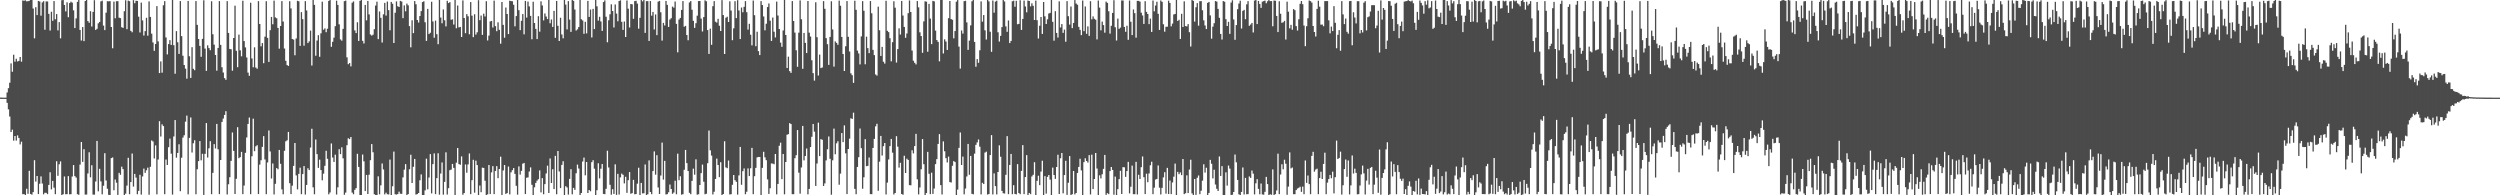 <?xml version="1.0" encoding="UTF-8"?>
<svg xmlns="http://www.w3.org/2000/svg" width="1920" height="150">
  <path d="M0 74.907h1v1.000H0zM1 74.971h1v1.000H1zM2 74.989h1v1.000H2zM3 74.996h1v1.000H3zM4 74.995h1v1.000H4zM5 70.989h1v8.028H5zM6 67.740h1v16.230H6zM7 63.524h1v25.964H7zM8 48.682h1v52.674H8zM9 55.111h1v44.463H9zM10 42.058h1v65.981H10zM11 47.342h1v57.106H11zM12 45.121h1v62.850H12zM13 47.205h1v56.756H13zM14 46.743h1v59.249H14zM15 43.787h1v67.124H15zM16 47.367h1v61.425H16zM17 0.336h1v148.784H17zM18 0.578h1v148.506H18zM19 0.233h1v149.742H19zM20 0.998h1v143.965H20zM21 0.922h1v147.925H21zM22 0.590h1v130.567H22zM23 0.000h1v148.942H23zM24 0.000h1v149.514H24zM25 6.538h1v141.041H25zM26 29.451h1v93.562H26zM27 5.507h1v133.977H27zM28 11.567h1v123.615H28zM29 0.692h1v148.344H29zM30 1.112h1v140.020H30zM31 12.055h1v123.411H31zM32 1.839h1v139.131H32zM33 0.935h1v148.302H33zM34 22.842h1v125.183H34zM35 1.097h1v147.043H35zM36 1.108h1v147.968H36zM37 10.649h1v131.374H37zM38 23.425h1v108.894H38zM39 9.032h1v136.427H39zM40 15.998h1v122.955H40zM41 0.803h1v143.303H41zM42 14.806h1v134.333H42zM43 10.820h1v113.016H43zM44 23.363h1v111.634H44zM45 16.985h1v109.174H45zM46 29.424h1v94.533H46zM47 0.201h1v149.799H47zM48 0.000h1v149.139H48zM49 3.783h1v131.759H49zM50 8.763h1v140.449H50zM51 1.805h1v147.276H51zM52 13.193h1v122.100H52zM53 2.363h1v146.862H53zM54 1.296h1v147.838H54zM55 2.051h1v133.504H55zM56 7.917h1v118.856H56zM57 21.539h1v113.714H57zM58 14.145h1v122.260H58zM59 1.432h1v147.732H59zM60 0.000h1v149.606H60zM61 22.974h1v103.419H61zM62 31.129h1v77.935H62zM63 20.795h1v103.512H63zM64 31.573h1v83.024H64zM65 0.768h1v148.677H65zM66 0.000h1v149.415H66zM67 16.197h1v117.028H67zM68 17.458h1v99.466H68zM69 8.604h1v127.602H69zM70 20.404h1v106.506H70zM71 9.180h1v140.275H71zM72 0.142h1v149.356H72zM73 22.964h1v116.476H73zM74 22.140h1v86.082H74zM75 17.932h1v129.024H75zM76 16.866h1v112.795H76zM77 1.074h1v138.256H77zM78 0.505h1v148.753H78zM79 19.637h1v123.018H79zM80 23.116h1v94.530H80zM81 9.747h1v128.927H81zM82 0.915h1v144.050H82zM83 1.030h1v148.605H83zM84 0.874h1v149.126H84zM85 20.751h1v100.691H85zM86 37.084h1v83.873H86zM87 1.218h1v144.920H87zM88 14.003h1v123.887H88zM89 0.909h1v139.402H89zM90 0.898h1v148.827H90zM91 13.545h1v119.210H91zM92 13.945h1v120.291H92zM93 20.901h1v107.117H93zM94 21.446h1v108.429H94zM95 8.598h1v141.402H95zM96 0.180h1v148.538H96zM97 22.430h1v120.125H97zM98 0.453h1v120.716H98zM99 0.899h1v148.225H99zM100 23.708h1v116.129H100zM101 24.756h1v93.177H101zM102 0.083h1v143.202H102zM103 2.477h1v131.091H103zM104 0.544h1v135.841H104zM105 0.730h1v148.451H105zM106 12.794h1v133.798H106zM107 24.927h1v109.317H107zM108 2.018h1v147.455H108zM109 15.667h1v119.851H109zM110 27.316h1v102.155H110zM111 23.905h1v108.845H111zM112 13.659h1v117.127H112zM113 27.387h1v101.380H113zM114 1.091h1v148.461H114zM115 13.003h1v115.075H115zM116 25.871h1v82.025H116zM117 32.618h1v76.021H117zM118 39.017h1v82.693H118zM119 33.815h1v77.834H119zM120 4.719h1v144.544H120zM121 31.812h1v90.720H121zM122 56.105h1v36.972H122zM123 47.143h1v57.729H123zM124 55.807h1v39.681H124zM125 4.059h1v92.735H125zM126 0.874h1v148.250H126zM127 28.795h1v93.730H127zM128 41.797h1v84.948H128zM129 33.819h1v79.221H129zM130 30.814h1v75.653H130zM131 34.529h1v83.503H131zM132 0.000h1v149.439H132zM133 34.689h1v70.118H133zM134 56.635h1v35.566H134zM135 23.932h1v97.164H135zM136 32.449h1v85.025H136zM137 41.438h1v69.343H137zM138 0.804h1v146.049H138zM139 27.761h1v93.372H139zM140 42.816h1v62.862H140zM141 49.943h1v53.963H141zM142 52.730h1v40.727H142zM143 60.435h1v28.337H143zM144 0.735h1v148.529H144zM145 43.225h1v62.671H145zM146 59.854h1v30.376H146zM147 36.235h1v80.887H147zM148 52.815h1v57.220H148zM149 53.901h1v53.809H149zM150 0.819h1v148.366H150zM151 19.101h1v110.882H151zM152 29.927h1v93.820H152zM153 35.242h1v73.090H153zM154 43.632h1v79.484H154zM155 29.836h1v88.277H155zM156 0.182h1v149.526H156zM157 37.351h1v80.825H157zM158 54.417h1v40.115H158zM159 34.832h1v86.137H159zM160 36.902h1v77.003H160zM161 38.528h1v69.937H161zM162 0.966h1v148.157H162zM163 26.334h1v106.443H163zM164 34.321h1v76.389H164zM165 42.240h1v71.773H165zM166 54.260h1v40.916H166zM167 36.838h1v77.844H167zM168 0.890h1v148.228H168zM169 34.458h1v88.413H169zM170 51.641h1v42.015H170zM171 55.708h1v35.344H171zM172 60.010h1v28.262H172zM173 61.299h1v24.094H173zM174 0.866h1v148.472H174zM175 25.303h1v116.211H175zM176 37.593h1v98.505H176zM177 37.852h1v85.713H177zM178 54.292h1v47.446H178zM179 29.184h1v86.660H179zM180 4.340h1v144.677H180zM181 39.006h1v98.292H181zM182 51.628h1v46.070H182zM183 26.574h1v94.908H183zM184 38.636h1v82.056H184zM185 43.287h1v73.356H185zM186 0.559h1v148.548H186zM187 31.553h1v110.952H187zM188 36.380h1v80.986H188zM189 44.142h1v61.449H189zM190 55.780h1v39.405H190zM191 58.237h1v32.007H191zM192 2.079h1v147.056H192zM193 44.918h1v75.098H193zM194 51.640h1v39.497H194zM195 36.367h1v79.777H195zM196 51.849h1v60.533H196zM197 52.789h1v58.730H197zM198 0.877h1v148.164H198zM199 18.440h1v107.984H199zM200 35.569h1v87.500H200zM201 33.090h1v79.715H201zM202 48.545h1v56.008H202zM203 28.151h1v94.339H203zM204 0.898h1v148.249H204zM205 29.080h1v95.683H205zM206 47.551h1v52.633H206zM207 23.215h1v93.110H207zM208 12.993h1v124.109H208zM209 18.645h1v106.875H209zM210 0.448h1v148.893H210zM211 13.344h1v127.801H211zM212 14.039h1v115.048H212zM213 21.469h1v108.531H213zM214 37.394h1v77.734H214zM215 19.955h1v105.845H215zM216 0.886h1v144.589H216zM217 16.514h1v132.702H217zM218 37.296h1v78.526H218zM219 46.694h1v61.841H219zM220 49.970h1v57.790H220zM221 50.653h1v50.660H221zM222 0.906h1v139.815H222zM223 6.461h1v142.607H223zM224 29.950h1v112.666H224zM225 30.398h1v97.010H225zM226 42.456h1v67.360H226zM227 29.566h1v105.130H227zM228 0.625h1v144.852H228zM229 0.957h1v132.583H229zM230 35.213h1v93.559H230zM231 9.336h1v139.809H231zM232 14.703h1v118.960H232zM233 35.053h1v92.510H233zM234 0.858h1v148.538H234zM235 8.035h1v133.988H235zM236 33.075h1v96.170H236zM237 31.754h1v98.872H237zM238 23.514h1v89.785H238zM239 50.336h1v48.526H239zM240 0.000h1v143.867H240zM241 3.739h1v145.451H241zM242 42.812h1v64.366H242zM243 31.129h1v87.246H243zM244 27.027h1v101.871H244zM245 43.609h1v79.005H245zM246 25.621h1v104.982H246zM247 1.264h1v137.236H247zM248 22.813h1v110.562H248zM249 21.799h1v105.558H249zM250 24.752h1v91.069H250zM251 22.056h1v99.886H251zM252 0.721h1v148.542H252zM253 0.000h1v147.816H253zM254 35.956h1v74.237H254zM255 32.106h1v88.864H255zM256 28.912h1v95.450H256zM257 20.134h1v98.666H257zM258 0.493h1v148.884H258zM259 3.809h1v140.055H259zM260 18.682h1v95.882H260zM261 30.245h1v88.138H261zM262 31.227h1v81.912H262zM263 22.173h1v99.402H263zM264 0.875h1v148.756H264zM265 0.468h1v147.441H265zM266 44.051h1v67.456H266zM267 49.309h1v56.883H267zM268 48.445h1v58.386H268zM269 50.969h1v54.270H269zM270 2.063h1v145.858H270zM271 1.085h1v148.102H271zM272 23.360h1v122.433H272zM273 25.372h1v119.098H273zM274 17.078h1v101.021H274zM275 31.455h1v96.762H275zM276 0.643h1v149.357H276zM277 0.000h1v150.000H277zM278 31.338h1v87.348H278zM279 33.380h1v90.514H279zM280 3.793h1v142.944H280zM281 15.620h1v118.703H281zM282 0.712h1v148.273H282zM283 11.082h1v123.102H283zM284 26.485h1v96.558H284zM285 27.367h1v83.282H285zM286 26.622h1v90.341H286zM287 22.428h1v126.755H287zM288 4.223h1v145.463H288zM289 1.266h1v148.734H289zM290 30.053h1v105.373H290zM291 8.786h1v140.416H291zM292 13.684h1v128.640H292zM293 32.664h1v92.888H293zM294 11.015h1v119.117H294zM295 2.182h1v147.103H295zM296 11.976h1v135.978H296zM297 1.176h1v148.022H297zM298 7.807h1v141.527H298zM299 23.268h1v99.282H299zM300 1.479h1v148.521H300zM301 2.881h1v140.150H301zM302 33.024h1v83.403H302zM303 9.778h1v139.403H303zM304 1.055h1v148.378H304zM305 4.795h1v144.263H305zM306 5.380h1v141.813H306zM307 0.649h1v148.137H307zM308 1.182h1v147.698H308zM309 13.946h1v122.310H309zM310 4.162h1v126.156H310zM311 8.698h1v117.352H311zM312 2.760h1v147.240H312zM313 4.084h1v144.965H313zM314 20.094h1v109.908H314zM315 36.326h1v82.513H315zM316 15.546h1v124.984H316zM317 25.438h1v102.680H317zM318 0.841h1v121.241H318zM319 3.272h1v146.170H319zM320 15.382h1v133.686H320zM321 17.282h1v130.965H321zM322 12.308h1v126.148H322zM323 8.534h1v125.386H323zM324 1.609h1v148.391H324zM325 0.986h1v149.014H325zM326 17.124h1v129.083H326zM327 31.367h1v90.500H327zM328 6.802h1v138.613H328zM329 26.154h1v110.204H329zM330 25.123h1v93.229H330zM331 1.343h1v147.170H331zM332 16.491h1v109.575H332zM333 28.973h1v88.835H333zM334 15.803h1v133.311H334zM335 26.250h1v110.578H335zM336 33.970h1v83.722H336zM337 0.000h1v149.519H337zM338 13.454h1v119.802H338zM339 17.854h1v106.911H339zM340 7.284h1v142.221H340zM341 15.554h1v124.111H341zM342 20.284h1v96.696H342zM343 0.594h1v148.792H343zM344 2.347h1v142.215H344zM345 1.628h1v129.078H345zM346 15.165h1v115.080H346zM347 14.857h1v111.024H347zM348 18.853h1v110.090H348zM349 0.000h1v150.000H349zM350 21.691h1v103.227H350zM351 4.226h1v109.453H351zM352 21.034h1v104.945H352zM353 20.660h1v105.923H353zM354 28.441h1v91.671H354zM355 0.293h1v149.263H355zM356 13.820h1v134.431H356zM357 25.520h1v100.765H357zM358 10.870h1v121.815H358zM359 12.499h1v113.749H359zM360 26.306h1v91.572H360zM361 1.588h1v147.495H361zM362 12.036h1v126.349H362zM363 28.540h1v94.173H363zM364 10.937h1v137.033H364zM365 26.587h1v96.802H365zM366 24.765h1v102.030H366zM367 0.133h1v149.867H367zM368 15.529h1v126.951H368zM369 11.953h1v135.678H369zM370 26.803h1v101.958H370zM371 10.500h1v118.453H371zM372 12.626h1v126.166H372zM373 0.921h1v149.079H373zM374 31.101h1v118.163H374zM375 27.336h1v99.392H375zM376 16.443h1v132.576H376zM377 16.068h1v116.334H377zM378 21.141h1v106.435H378zM379 0.456h1v148.638H379zM380 20.046h1v111.299H380zM381 23.961h1v103.644H381zM382 17.176h1v119.697H382zM383 22.905h1v106.910H383zM384 33.559h1v86.743H384zM385 1.554h1v148.446H385zM386 19.117h1v111.776H386zM387 28.983h1v97.748H387zM388 5.811h1v143.142H388zM389 10.754h1v137.510H389zM390 26.149h1v101.735H390zM391 0.574h1v148.713H391zM392 0.806h1v131.521H392zM393 0.954h1v129.784H393zM394 3.641h1v125.442H394zM395 20.234h1v113.292H395zM396 12.352h1v130.321H396zM397 0.000h1v149.506H397zM398 7.854h1v119.924H398zM399 23.130h1v110.950H399zM400 15.972h1v115.268H400zM401 10.800h1v114.949H401zM402 26.388h1v98.757H402zM403 0.726h1v148.326H403zM404 13.508h1v122.972H404zM405 1.232h1v135.023H405zM406 4.919h1v126.804H406zM407 12.178h1v116.368H407zM408 30.156h1v111.761H408zM409 1.309h1v148.601H409zM410 17.664h1v126.212H410zM411 22.158h1v118.348H411zM412 30.013h1v108.762H412zM413 12.423h1v125.215H413zM414 24.332h1v106.542H414zM415 1.025h1v146.713H415zM416 4.183h1v132.600H416zM417 15.683h1v133.522H417zM418 10.328h1v131.108H418zM419 12.717h1v120.529H419zM420 14.653h1v112.571H420zM421 0.000h1v148.213H421zM422 17.864h1v103.843H422zM423 14.969h1v125.566H423zM424 20.670h1v109.350H424zM425 8.350h1v136.846H425zM426 29.046h1v90.656H426zM427 0.740h1v148.450H427zM428 19.814h1v96.132H428zM429 31.467h1v100.241H429zM430 13.609h1v130.824H430zM431 26.451h1v100.193H431zM432 29.446h1v94.386H432zM433 0.000h1v150.000H433zM434 3.537h1v139.444H434zM435 22.589h1v121.371H435zM436 0.854h1v148.619H436zM437 15.065h1v122.303H437zM438 24.463h1v105.505H438zM439 0.000h1v149.241H439zM440 0.686h1v143.620H440zM441 7.321h1v138.511H441zM442 23.437h1v109.624H442zM443 22.546h1v103.888H443zM444 20.763h1v108.669H444zM445 0.000h1v150.000H445zM446 14.790h1v133.429H446zM447 15.715h1v108.327H447zM448 25.963h1v95.089H448zM449 16.760h1v117.898H449zM450 25.643h1v98.754H450zM451 0.645h1v147.584H451zM452 13.015h1v132.910H452zM453 7.300h1v139.582H453zM454 28.786h1v95.768H454zM455 6.792h1v116.228H455zM456 22.336h1v107.202H456zM457 0.000h1v150.000H457zM458 4.839h1v141.241H458zM459 15.831h1v109.564H459zM460 12.917h1v124.105H460zM461 16.495h1v113.078H461zM462 23.764h1v102.184H462zM463 1.596h1v147.369H463zM464 0.311h1v148.844H464zM465 12.872h1v132.103H465zM466 32.480h1v83.282H466zM467 15.578h1v113.018H467zM468 10.944h1v131.005H468zM469 3.315h1v146.169H469zM470 8.453h1v136.851H470zM471 21.105h1v127.846H471zM472 3.416h1v122.793H472zM473 10.458h1v139.210H473zM474 16.326h1v117.184H474zM475 0.796h1v148.607H475zM476 0.277h1v135.963H476zM477 16.719h1v116.603H477zM478 22.936h1v111.327H478zM479 16.553h1v124.278H479zM480 28.413h1v107.363H480zM481 0.332h1v147.786H481zM482 6.679h1v131.705H482zM483 21.110h1v111.031H483zM484 3.079h1v145.731H484zM485 3.341h1v144.978H485zM486 14.435h1v123.724H486zM487 0.877h1v148.332H487zM488 0.593h1v148.435H488zM489 2.788h1v138.252H489zM490 22.014h1v106.825H490zM491 13.653h1v136.347H491zM492 0.000h1v140.472H492zM493 1.083h1v147.424H493zM494 0.000h1v148.443H494zM495 25.217h1v101.102H495zM496 0.856h1v149.144H496zM497 0.850h1v148.362H497zM498 31.450h1v91.728H498zM499 0.816h1v146.661H499zM500 12.052h1v137.098H500zM501 9.185h1v122.178H501zM502 22.630h1v93.656H502zM503 11.128h1v123.038H503zM504 27.004h1v92.199H504zM505 1.222h1v142.747H505zM506 0.718h1v148.299H506zM507 9.423h1v125.409H507zM508 31.161h1v78.379H508zM509 17.562h1v120.377H509zM510 19.535h1v103.987H510zM511 0.738h1v148.587H511zM512 3.734h1v145.375H512zM513 20.689h1v126.996H513zM514 15.002h1v126.731H514zM515 14.000h1v131.142H515zM516 5.059h1v143.773H516zM517 5.888h1v141.995H517zM518 1.181h1v137.643H518zM519 18.318h1v130.865H519zM520 40.169h1v77.850H520zM521 14.987h1v123.425H521zM522 13.768h1v121.605H522zM523 7.649h1v141.839H523zM524 0.827h1v148.298H524zM525 20.549h1v109.877H525zM526 19.864h1v95.272H526zM527 26.881h1v98.385H527zM528 30.907h1v100.495H528zM529 1.907h1v146.141H529zM530 0.820h1v148.301H530zM531 7.463h1v131.422H531zM532 15.988h1v113.544H532zM533 21.377h1v112.787H533zM534 17.829h1v104.544H534zM535 12.008h1v137.492H535zM536 0.809h1v148.363H536zM537 0.791h1v141.280H537zM538 14.285h1v118.691H538zM539 24.178h1v102.213H539zM540 13.103h1v126.472H540zM541 0.256h1v148.928H541zM542 0.949h1v147.840H542zM543 23.110h1v102.203H543zM544 41.409h1v58.814H544zM545 22.016h1v93.429H545zM546 34.400h1v85.124H546zM547 4.758h1v144.594H547zM548 0.853h1v146.384H548zM549 16.639h1v120.808H549zM550 17.357h1v104.455H550zM551 14.425h1v112.295H551zM552 19.759h1v116.258H552zM553 23.822h1v100.772H553zM554 0.120h1v149.880H554zM555 11.578h1v137.393H555zM556 41.452h1v67.061H556zM557 13.603h1v114.958H557zM558 12.845h1v116.338H558zM559 16.875h1v106.398H559zM560 1.013h1v148.315H560zM561 8.086h1v141.038H561zM562 30.876h1v111.032H562zM563 21.735h1v112.665H563zM564 0.918h1v137.462H564zM565 13.915h1v125.704H565zM566 0.149h1v149.301H566zM567 8.062h1v126.623H567zM568 30.021h1v82.811H568zM569 5.779h1v136.124H569zM570 9.436h1v122.030H570zM571 5.210h1v124.184H571zM572 0.864h1v148.339H572zM573 9.344h1v137.923H573zM574 22.719h1v106.611H574zM575 18.289h1v116.910H575zM576 26.678h1v102.574H576zM577 34.824h1v78.734H577zM578 0.414h1v148.725H578zM579 11.684h1v123.616H579zM580 35.496h1v93.437H580zM581 24.357h1v96.505H581zM582 39.289h1v81.231H582zM583 42.314h1v78.280H583zM584 0.866h1v149.134H584zM585 3.877h1v125.021H585zM586 12.639h1v103.920H586zM587 23.304h1v97.520H587zM588 18.231h1v104.779H588zM589 5.427h1v132.354H589zM590 2.673h1v146.248H590zM591 15.874h1v128.706H591zM592 31.453h1v94.086H592zM593 13.455h1v112.179H593zM594 24.371h1v101.772H594zM595 28.776h1v89.488H595zM596 1.212h1v148.013H596zM597 11.942h1v129.344H597zM598 22.272h1v89.635H598zM599 32.734h1v76.827H599zM600 35.944h1v101.616H600zM601 23.410h1v94.878H601zM602 0.000h1v149.262H602zM603 26.867h1v97.541H603zM604 52.201h1v51.289H604zM605 43.507h1v59.521H605zM606 54.640h1v39.951H606zM607 55.979h1v39.323H607zM608 0.817h1v148.346H608zM609 16.124h1v133.012H609zM610 25.053h1v96.449H610zM611 38.618h1v80.560H611zM612 51.279h1v48.602H612zM613 25.065h1v107.554H613zM614 0.291h1v148.441H614zM615 14.815h1v113.797H615zM616 52.863h1v43.830H616zM617 25.279h1v97.915H617zM618 32.937h1v86.891H618zM619 40.756h1v73.334H619zM620 0.766h1v148.497H620zM621 25.087h1v120.010H621zM622 28.055h1v84.881H622zM623 46.288h1v58.761H623zM624 56.160h1v39.052H624zM625 61.911h1v39.213H625zM626 1.734h1v141.042H626zM627 28.571h1v97.031H627zM628 58.036h1v36.163H628zM629 41.952h1v77.979H629zM630 52.256h1v54.615H630zM631 51.790h1v55.581H631zM632 0.862h1v141.972H632zM633 6.745h1v134.106H633zM634 29.272h1v93.915H634zM635 33.966h1v80.666H635zM636 49.801h1v54.984H636zM637 28.385h1v93.585H637zM638 0.963h1v148.579H638zM639 22.631h1v100.500H639zM640 51.151h1v47.595H640zM641 31.783h1v86.687H641zM642 32.939h1v77.158H642zM643 34.410h1v74.084H643zM644 0.450h1v141.423H644zM645 4.390h1v128.922H645zM646 28.377h1v73.800H646zM647 41.479h1v67.667H647zM648 54.542h1v41.756H648zM649 35.512h1v82.248H649zM650 0.820h1v148.200H650zM651 28.277h1v86.176H651zM652 39.545h1v66.956H652zM653 56.328h1v34.507H653zM654 57.739h1v33.608H654zM655 63.646h1v22.883H655zM656 0.580h1v144.461H656zM657 7.506h1v141.643H657zM658 38.853h1v89.342H658zM659 41.062h1v79.681H659zM660 49.467h1v49.233H660zM661 27.949h1v85.844H661zM662 0.883h1v144.043H662zM663 8.256h1v127.907H663zM664 49.331h1v57.543H664zM665 28.168h1v99.467H665zM666 36.947h1v90.459H666zM667 40.815h1v80.170H667zM668 0.827h1v148.269H668zM669 10.173h1v138.968H669zM670 38.295h1v75.343H670zM671 42.364h1v64.281H671zM672 57.209h1v39.837H672zM673 58.048h1v37.011H673zM674 5.143h1v141.394H674zM675 23.237h1v100.940H675zM676 42.947h1v61.456H676zM677 36.015h1v83.426H677zM678 47.391h1v64.871H678zM679 48.824h1v60.976H679zM680 0.602h1v148.754H680zM681 23.679h1v116.582H681zM682 24.684h1v97.803H682zM683 29.339h1v82.871H683zM684 47.125h1v59.590H684zM685 32.424h1v84.805H685zM686 0.997h1v148.339H686zM687 5.900h1v142.301H687zM688 48.026h1v56.556H688zM689 37.667h1v74.958H689zM690 21.766h1v106.953H690zM691 26.544h1v98.499H691zM692 0.725h1v148.266H692zM693 11.924h1v137.641H693zM694 20.692h1v98.899H694zM695 29.009h1v103.873H695zM696 25.718h1v96.163H696zM697 10.155h1v112.664H697zM698 0.357h1v141.804H698zM699 9.206h1v133.148H699zM700 38.815h1v76.570H700zM701 46.648h1v71.155H701zM702 48.219h1v63.977H702zM703 49.476h1v53.327H703zM704 0.799h1v136.915H704zM705 5.633h1v143.656H705zM706 24.828h1v119.122H706zM707 27.708h1v102.303H707zM708 40.568h1v66.244H708zM709 16.450h1v109.639H709zM710 1.018h1v148.982H710zM711 1.281h1v146.978H711zM712 39.741h1v76.881H712zM713 2.946h1v130.550H713zM714 14.310h1v134.789H714zM715 33.893h1v98.699H715zM716 0.678h1v148.261H716zM717 1.067h1v143.702H717zM718 23.515h1v102.524H718zM719 30.784h1v91.430H719zM720 32.161h1v78.389H720zM721 47.093h1v55.914H721zM722 0.000h1v142.172H722zM723 0.000h1v149.346H723zM724 41.072h1v67.546H724zM725 30.217h1v85.945H725zM726 31.909h1v89.563H726zM727 38.327h1v86.429H727zM728 13.970h1v106.279H728zM729 0.775h1v139.040H729zM730 14.650h1v125.521H730zM731 15.227h1v112.126H731zM732 29.416h1v94.298H732zM733 23.877h1v100.575H733zM734 1.297h1v148.703H734zM735 0.070h1v145.564H735zM736 35.771h1v77.799H736zM737 52.709h1v49.002H737zM738 23.392h1v103.335H738zM739 25.822h1v94.468H739zM740 0.895h1v148.329H740zM741 0.603h1v144.178H741zM742 17.178h1v118.370H742zM743 38.279h1v72.246H743zM744 31.204h1v103.064H744zM745 19.491h1v100.279H745zM746 0.979h1v147.917H746zM747 0.000h1v149.244H747zM748 32.229h1v85.795H748zM749 51.239h1v60.035H749zM750 45.433h1v63.936H750zM751 48.256h1v58.861H751zM752 38.590h1v74.065H752zM753 1.076h1v148.224H753zM754 16.650h1v123.721H754zM755 11.556h1v129.787H755zM756 23.301h1v93.914H756zM757 30.363h1v86.132H757zM758 0.000h1v149.394H758zM759 1.058h1v147.992H759zM760 24.360h1v94.733H760zM761 39.794h1v64.008H761zM762 0.405h1v148.969H762zM763 9.706h1v123.461H763zM764 1.219h1v141.746H764zM765 0.495h1v148.823H765zM766 24.761h1v107.345H766zM767 31.908h1v79.704H767zM768 27.521h1v92.871H768zM769 20.832h1v125.761H769zM770 0.000h1v148.413H770zM771 1.114h1v147.498H771zM772 20.272h1v113.997H772zM773 24.433h1v80.118H773zM774 15.725h1v133.393H774zM775 33.094h1v93.583H775zM776 31.441h1v86.781H776zM777 0.996h1v148.174H777zM778 0.509h1v141.708H778zM779 5.191h1v143.731H779zM780 0.616h1v148.683H780zM781 18.613h1v107.442H781zM782 18.342h1v129.857H782zM783 0.205h1v148.955H783zM784 22.990h1v108.229H784zM785 14.543h1v96.917H785zM786 0.469h1v148.610H786zM787 4.974h1v131.009H787zM788 9.449h1v109.709H788zM789 0.407h1v149.593H789zM790 0.746h1v147.414H790zM791 4.916h1v144.222H791zM792 2.581h1v132.953H792zM793 4.457h1v129.784H793zM794 15.337h1v109.236H794zM795 0.451h1v149.549H795zM796 15.531h1v123.357H796zM797 29.570h1v105.386H797zM798 19.770h1v122.431H798zM799 13.037h1v118.743H799zM800 26.046h1v97.412H800zM801 1.556h1v148.245H801zM802 12.540h1v122.733H802zM803 18.431h1v130.264H803zM804 14.822h1v120.988H804zM805 10.384h1v124.034H805zM806 9.899h1v128.025H806zM807 0.000h1v150.000H807zM808 16.751h1v111.987H808zM809 31.223h1v103.197H809zM810 8.587h1v128.796H810zM811 25.277h1v102.988H811zM812 28.816h1v89.998H812zM813 1.020h1v147.975H813zM814 21.113h1v100.457H814zM815 18.499h1v98.997H815zM816 25.231h1v123.242H816zM817 22.754h1v111.715H817zM818 32.040h1v91.477H818zM819 0.874h1v148.776H819zM820 12.416h1v127.945H820zM821 18.884h1v100.953H821zM822 4.998h1v144.769H822zM823 21.601h1v127.549H823zM824 17.607h1v113.741H824zM825 0.052h1v149.262H825zM826 2.721h1v145.513H826zM827 3.637h1v129.153H827zM828 20.644h1v107.566H828zM829 22.955h1v98.930H829zM830 26.990h1v103.865H830zM831 0.398h1v149.602H831zM832 23.906h1v100.633H832zM833 4.988h1v116.569H833zM834 25.937h1v97.692H834zM835 20.293h1v104.580H835zM836 27.558h1v91.595H836zM837 0.946h1v148.421H837zM838 14.867h1v103.906H838zM839 12.579h1v132.613H839zM840 14.428h1v123.049H840zM841 15.131h1v102.353H841zM842 30.262h1v99.169H842zM843 0.396h1v149.604H843zM844 5.818h1v128.859H844zM845 23.286h1v113.739H845zM846 16.583h1v117.253H846zM847 19.262h1v110.440H847zM848 25.070h1v93.922H848zM849 1.232h1v148.450H849zM850 2.222h1v146.121H850zM851 8.670h1v140.430H851zM852 25.797h1v105.583H852zM853 19.829h1v108.416H853zM854 9.931h1v120.584H854zM855 0.140h1v149.402H855zM856 20.930h1v114.701H856zM857 31.127h1v118.687H857zM858 14.307h1v131.019H858zM859 22.188h1v115.391H859zM860 21.173h1v110.025H860zM861 0.377h1v148.624H861zM862 0.343h1v128.014H862zM863 20.680h1v107.822H863zM864 24.430h1v111.413H864zM865 19.762h1v111.628H865zM866 30.569h1v93.762H866zM867 0.430h1v148.077H867zM868 16.696h1v126.718H868zM869 26.927h1v100.235H869zM870 7.264h1v141.880H870zM871 10.095h1v139.051H871zM872 28.939h1v95.362H872zM873 0.689h1v148.656H873zM874 0.667h1v133.570H874zM875 1.240h1v136.236H875zM876 9.716h1v118.704H876zM877 11.875h1v108.269H877zM878 18.395h1v117.716H878zM879 0.901h1v148.119H879zM880 9.123h1v124.262H880zM881 10.739h1v129.170H881zM882 18.512h1v114.692H882zM883 14.301h1v112.637H883zM884 24.536h1v99.676H884zM885 0.414h1v148.741H885zM886 8.726h1v135.394H886zM887 4.242h1v133.653H887zM888 1.331h1v136.083H888zM889 10.597h1v116.506H889zM890 22.990h1v121.146H890zM891 0.334h1v149.028H891zM892 1.375h1v142.904H892zM893 18.653h1v117.609H893zM894 24.343h1v107.923H894zM895 20.594h1v128.150H895zM896 20.504h1v108.414H896zM897 0.500h1v148.475H897zM898 2.277h1v136.396H898zM899 20.232h1v128.839H899zM900 18.143h1v121.981H900zM901 11.095h1v124.603H901zM902 10.682h1v114.985H902zM903 0.000h1v150.000H903zM904 16.133h1v115.870H904zM905 15.186h1v118.580H905zM906 29.910h1v102.494H906zM907 10.587h1v123.925H907zM908 20.755h1v101.343H908zM909 1.029h1v148.083H909zM910 20.018h1v128.339H910zM911 20.267h1v114.405H911zM912 18.535h1v129.740H912zM913 24.727h1v105.479H913zM914 35.719h1v86.971H914zM915 0.000h1v148.542H915zM916 0.656h1v149.344H916zM917 16.583h1v120.911H917zM918 5.570h1v144.104H918zM919 2.420h1v134.099H919zM920 19.697h1v115.039H920zM921 0.912h1v148.215H921zM922 0.879h1v145.587H922zM923 7.872h1v130.906H923zM924 15.596h1v110.571H924zM925 19.540h1v113.017H925zM926 22.326h1v106.474H926zM927 2.222h1v147.778H927zM928 1.505h1v146.662H928zM929 11.820h1v110.973H929zM930 29.698h1v96.067H930zM931 20.471h1v116.562H931zM932 17.816h1v112.520H932zM933 0.824h1v140.878H933zM934 1.213h1v143.784H934zM935 6.815h1v139.866H935zM936 13.668h1v106.507H936zM937 26.073h1v109.029H937zM938 30.388h1v97.190H938zM939 0.816h1v149.184H939zM940 1.335h1v148.538H940zM941 14.764h1v117.608H941zM942 19.966h1v122.579H942zM943 16.756h1v110.379H943zM944 26.012h1v103.471H944zM945 1.940h1v148.060H945zM946 0.214h1v149.350H946zM947 14.954h1v132.511H947zM948 30.553h1v88.152H948zM949 19.246h1v105.441H949zM950 7.073h1v131.120H950zM951 2.712h1v146.513H951zM952 0.541h1v149.235H952zM953 21.937h1v125.493H953zM954 8.366h1v120.237H954zM955 7.575h1v141.751H955zM956 14.761h1v121.853H956zM957 3.336h1v145.859H957zM958 0.894h1v148.210H958zM959 19.832h1v115.697H959zM960 18.832h1v117.746H960zM961 17.626h1v113.368H961zM962 24.934h1v108.422H962zM963 0.472h1v148.848H963zM964 0.000h1v140.778H964zM965 18.461h1v119.162H965zM966 0.726h1v144.327H966zM967 3.030h1v146.156H967zM968 6.054h1v134.890H968zM969 1.292h1v148.069H969zM970 0.856h1v148.642H970zM971 0.442h1v146.856H971zM972 2.519h1v133.335H972zM973 0.979h1v140.383H973zM974 0.000h1v150.000H974zM975 0.847h1v148.343H975zM976 0.794h1v148.824H976zM977 20.195h1v109.928H977zM978 0.413h1v149.587H978zM979 0.568h1v148.550H979zM980 12.238h1v134.025H980zM981 24.652h1v93.383H981zM982 0.978h1v148.119H982zM983 10.549h1v123.513H983zM984 17.521h1v108.638H984zM985 17.084h1v112.898H985zM986 16.031h1v106.646H986zM987 30.385h1v95.383H987zM988 1.283h1v148.301H988zM989 8.945h1v134.359H989zM990 21.769h1v95.298H990zM991 19.113h1v110.205H991zM992 22.845h1v105.840H992zM993 6.965h1v142.164H993zM994 7.809h1v141.334H994zM995 20.055h1v125.924H995zM996 23.432h1v121.341H996zM997 14.800h1v129.429H997zM998 2.926h1v140.463H998zM999 0.780h1v146.575H999zM1000 3.212h1v140.109H1000zM1001 19.605h1v129.538H1001zM1002 35.490h1v87.747H1002zM1003 20.100h1v120.350H1003zM1004 14.052h1v120.748H1004zM1005 0.390h1v141.049H1005zM1006 0.874h1v148.275H1006zM1007 2.022h1v117.695H1007zM1008 19.982h1v96.582H1008zM1009 24.592h1v107.260H1009zM1010 28.078h1v102.117H1010zM1011 6.804h1v122.728H1011zM1012 0.569h1v148.559H1012zM1013 5.101h1v131.659H1013zM1014 18.967h1v112.905H1014zM1015 18.848h1v118.604H1015zM1016 20.100h1v105.799H1016zM1017 0.848h1v116.404H1017zM1018 0.825h1v148.301H1018zM1019 0.827h1v139.406H1019zM1020 15.605h1v121.901H1020zM1021 25.590h1v108.767H1021zM1022 20.444h1v116.463H1022zM1023 23.880h1v107.966H1023zM1024 4.701h1v143.833H1024zM1025 17.513h1v118.563H1025zM1026 37.084h1v70.901H1026zM1027 26.703h1v95.410H1027zM1028 23.155h1v98.156H1028zM1029 38.939h1v77.545H1029zM1030 0.845h1v148.621H1030zM1031 11.077h1v131.204H1031zM1032 18.526h1v111.322H1032zM1033 14.249h1v108.260H1033zM1034 24.439h1v111.330H1034zM1035 25.882h1v97.333H1035zM1036 0.860h1v148.453H1036zM1037 0.741h1v141.622H1037zM1038 34.740h1v84.640H1038zM1039 9.397h1v123.893H1039zM1040 13.480h1v116.060H1040zM1041 17.946h1v114.834H1041zM1042 0.901h1v148.335H1042zM1043 0.913h1v148.188H1043zM1044 25.618h1v116.886H1044zM1045 23.031h1v110.930H1045zM1046 24.915h1v102.266H1046zM1047 2.029h1v131.129H1047zM1048 0.925h1v148.417H1048zM1049 23.329h1v115.368H1049zM1050 13.194h1v116.511H1050zM1051 12.591h1v129.176H1051zM1052 8.875h1v120.032H1052zM1053 4.004h1v124.216H1053zM1054 3.956h1v145.128H1054zM1055 3.999h1v137.821H1055zM1056 21.703h1v109.428H1056zM1057 19.584h1v116.877H1057zM1058 8.298h1v139.767H1058zM1059 40.343h1v74.486H1059zM1060 0.289h1v149.221H1060zM1061 15.068h1v121.585H1061zM1062 6.156h1v126.693H1062zM1063 7.601h1v122.489H1063zM1064 37.632h1v77.116H1064zM1065 31.191h1v78.068H1065zM1066 0.814h1v149.186H1066zM1067 0.902h1v148.276H1067zM1068 4.397h1v119.683H1068zM1069 14.554h1v120.981H1069zM1070 23.759h1v102.287H1070zM1071 2.856h1v129.142H1071zM1072 2.163h1v147.019H1072zM1073 18.566h1v108.245H1073zM1074 29.332h1v102.817H1074zM1075 19.942h1v117.327H1075zM1076 16.611h1v122.284H1076zM1077 23.940h1v113.277H1077zM1078 1.218h1v147.749H1078zM1079 0.993h1v144.312H1079zM1080 0.825h1v149.050H1080zM1081 0.115h1v142.589H1081zM1082 0.729h1v138.588H1082zM1083 1.146h1v142.155H1083zM1084 0.452h1v149.548H1084zM1085 2.484h1v144.226H1085zM1086 17.520h1v129.658H1086zM1087 22.920h1v115.921H1087zM1088 9.098h1v140.221H1088zM1089 15.212h1v121.831H1089zM1090 0.422h1v149.247H1090zM1091 2.205h1v142.637H1091zM1092 4.162h1v144.829H1092zM1093 10.486h1v138.618H1093zM1094 0.850h1v148.467H1094zM1095 3.596h1v143.204H1095zM1096 0.235h1v149.765H1096zM1097 6.414h1v131.660H1097zM1098 5.742h1v122.709H1098zM1099 0.883h1v125.710H1099zM1100 22.192h1v119.409H1100zM1101 21.296h1v114.435H1101zM1102 0.426h1v148.459H1102zM1103 6.898h1v137.987H1103zM1104 12.787h1v117.057H1104zM1105 13.138h1v135.205H1105zM1106 9.709h1v137.370H1106zM1107 18.451h1v116.843H1107zM1108 0.000h1v149.299H1108zM1109 0.000h1v147.669H1109zM1110 19.076h1v112.694H1110zM1111 0.884h1v148.537H1111zM1112 4.192h1v144.465H1112zM1113 8.212h1v141.045H1113zM1114 0.104h1v142.232H1114zM1115 2.612h1v142.398H1115zM1116 0.946h1v148.149H1116zM1117 13.260h1v121.519H1117zM1118 16.059h1v111.816H1118zM1119 3.237h1v134.546H1119zM1120 0.000h1v150.000H1120zM1121 3.164h1v133.146H1121zM1122 11.939h1v116.462H1122zM1123 24.670h1v96.295H1123zM1124 17.010h1v115.230H1124zM1125 12.099h1v114.782H1125zM1126 0.855h1v148.579H1126zM1127 0.972h1v146.386H1127zM1128 7.433h1v141.694H1128zM1129 16.876h1v119.883H1129zM1130 1.286h1v137.098H1130zM1131 16.536h1v118.070H1131zM1132 0.000h1v150.000H1132zM1133 0.772h1v146.926H1133zM1134 17.132h1v116.578H1134zM1135 1.043h1v142.879H1135zM1136 0.700h1v139.299H1136zM1137 9.404h1v131.530H1137zM1138 1.067h1v147.999H1138zM1139 0.358h1v148.701H1139zM1140 6.898h1v142.250H1140zM1141 17.249h1v110.385H1141zM1142 22.043h1v103.802H1142zM1143 15.055h1v134.124H1143zM1144 0.708h1v147.890H1144zM1145 1.099h1v140.742H1145zM1146 31.204h1v117.676H1146zM1147 18.761h1v102.599H1147zM1148 4.440h1v144.700H1148zM1149 16.469h1v120.282H1149zM1150 0.730h1v146.615H1150zM1151 0.630h1v142.176H1151zM1152 6.556h1v138.770H1152zM1153 6.277h1v132.918H1153zM1154 0.528h1v146.614H1154zM1155 1.071h1v148.072H1155zM1156 0.625h1v147.698H1156zM1157 4.198h1v145.193H1157zM1158 9.857h1v134.491H1158zM1159 1.117h1v148.798H1159zM1160 0.829h1v148.213H1160zM1161 6.611h1v133.223H1161zM1162 0.183h1v146.021H1162zM1163 1.040h1v148.324H1163zM1164 0.531h1v143.022H1164zM1165 2.548h1v146.514H1165zM1166 3.364h1v144.656H1166zM1167 4.806h1v134.702H1167zM1168 0.712h1v149.096H1168zM1169 0.000h1v149.287H1169zM1170 1.610h1v136.650H1170zM1171 7.409h1v141.249H1171zM1172 1.322h1v139.911H1172zM1173 4.192h1v139.963H1173zM1174 2.943h1v146.147H1174zM1175 0.884h1v128.136H1175zM1176 14.129h1v100.755H1176zM1177 31.550h1v79.154H1177zM1178 40.094h1v61.668H1178zM1179 28.950h1v87.462H1179zM1180 1.480h1v147.666H1180zM1181 7.970h1v139.396H1181zM1182 39.626h1v71.373H1182zM1183 56.616h1v35.140H1183zM1184 61.311h1v31.474H1184zM1185 65.536h1v23.643H1185zM1186 0.862h1v148.193H1186zM1187 8.273h1v140.870H1187zM1188 24.643h1v98.889H1188zM1189 37.858h1v77.592H1189zM1190 35.325h1v72.337H1190zM1191 33.584h1v73.175H1191zM1192 6.307h1v142.795H1192zM1193 1.417h1v139.220H1193zM1194 37.648h1v74.601H1194zM1195 60.397h1v31.641H1195zM1196 22.070h1v96.495H1196zM1197 38.677h1v82.329H1197zM1198 2.962h1v146.242H1198zM1199 0.490h1v148.810H1199zM1200 34.097h1v73.575H1200zM1201 44.696h1v58.120H1201zM1202 48.202h1v53.408H1202zM1203 57.257h1v39.943H1203zM1204 5.262h1v143.869H1204zM1205 3.300h1v138.026H1205zM1206 41.258h1v75.018H1206zM1207 62.803h1v27.214H1207zM1208 38.164h1v81.343H1208zM1209 52.329h1v54.761H1209zM1210 3.651h1v142.394H1210zM1211 0.753h1v148.379H1211zM1212 28.237h1v107.574H1212zM1213 36.709h1v87.746H1213zM1214 41.243h1v70.489H1214zM1215 38.976h1v84.749H1215zM1216 8.558h1v134.878H1216zM1217 0.818h1v148.411H1217zM1218 45.989h1v58.040H1218zM1219 54.437h1v41.259H1219zM1220 35.826h1v80.956H1220zM1221 39.453h1v68.902H1221zM1222 40.215h1v74.406H1222zM1223 0.745h1v148.398H1223zM1224 16.545h1v111.225H1224zM1225 38.719h1v66.474H1225zM1226 38.211h1v74.321H1226zM1227 37.871h1v77.927H1227zM1228 0.931h1v121.333H1228zM1229 1.000h1v148.108H1229zM1230 40.987h1v67.404H1230zM1231 54.947h1v36.476H1231zM1232 57.689h1v32.967H1232zM1233 59.580h1v27.817H1233zM1234 5.228h1v143.859H1234zM1235 0.720h1v148.413H1235zM1236 14.982h1v128.567H1236zM1237 37.680h1v93.495H1237zM1238 38.737h1v79.165H1238zM1239 29.015h1v91.124H1239zM1240 0.625h1v134.477H1240zM1241 1.826h1v147.766H1241zM1242 18.997h1v97.003H1242zM1243 56.639h1v39.348H1243zM1244 24.678h1v93.881H1244zM1245 38.322h1v81.537H1245zM1246 44.139h1v71.061H1246zM1247 0.606h1v148.584H1247zM1248 22.313h1v108.680H1248zM1249 33.955h1v68.789H1249zM1250 47.820h1v54.066H1250zM1251 57.357h1v37.798H1251zM1252 59.293h1v41.800H1252zM1253 8.134h1v140.842H1253zM1254 43.781h1v61.910H1254zM1255 56.404h1v35.117H1255zM1256 38.089h1v75.522H1256zM1257 48.848h1v60.989H1257zM1258 54.015h1v57.337H1258zM1259 0.924h1v148.123H1259zM1260 22.017h1v107.409H1260zM1261 30.890h1v91.952H1261zM1262 40.315h1v69.585H1262zM1263 37.102h1v79.597H1263zM1264 29.167h1v89.960H1264zM1265 0.707h1v148.943H1265zM1266 35.117h1v89.166H1266zM1267 56.937h1v41.095H1267zM1268 23.513h1v94.910H1268zM1269 27.756h1v84.617H1269zM1270 30.707h1v79.481H1270zM1271 6.946h1v129.416H1271zM1272 33.553h1v84.065H1272zM1273 37.032h1v70.728H1273zM1274 34.735h1v74.660H1274zM1275 46.875h1v62.532H1275zM1276 35.625h1v77.773H1276zM1277 46.434h1v57.924H1277zM1278 50.150h1v58.995H1278zM1279 45.890h1v53.070H1279zM1280 49.690h1v47.726H1280zM1281 51.802h1v44.552H1281zM1282 52.519h1v42.865H1282zM1283 32.512h1v87.887H1283zM1284 42.475h1v68.904H1284zM1285 44.975h1v56.440H1285zM1286 31.443h1v81.505H1286zM1287 21.078h1v95.247H1287zM1288 40.375h1v76.163H1288zM1289 35.786h1v96.562H1289zM1290 44.921h1v66.275H1290zM1291 46.262h1v66.385H1291zM1292 36.198h1v73.883H1292zM1293 33.794h1v77.165H1293zM1294 37.534h1v80.908H1294zM1295 43.470h1v60.183H1295zM1296 40.481h1v69.039H1296zM1297 36.082h1v73.687H1297zM1298 32.159h1v81.135H1298zM1299 47.480h1v56.323H1299zM1300 52.923h1v50.315H1300zM1301 46.912h1v63.349H1301zM1302 54.099h1v48.342H1302zM1303 48.083h1v54.465H1303zM1304 49.191h1v53.073H1304zM1305 52.459h1v44.082H1305zM1306 57.403h1v36.544H1306zM1307 34.569h1v84.811H1307zM1308 33.798h1v73.729H1308zM1309 47.159h1v64.693H1309zM1310 36.184h1v72.874H1310zM1311 39.298h1v68.821H1311zM1312 35.042h1v79.678H1312zM1313 44.113h1v65.016H1313zM1314 49.199h1v47.000H1314zM1315 42.654h1v55.175H1315zM1316 53.680h1v44.249H1316zM1317 53.099h1v47.749H1317zM1318 54.075h1v41.807H1318zM1319 20.536h1v111.251H1319zM1320 32.795h1v89.721H1320zM1321 25.110h1v93.525H1321zM1322 36.303h1v74.964H1322zM1323 47.403h1v54.933H1323zM1324 32.644h1v90.352H1324zM1325 43.065h1v53.917H1325zM1326 49.764h1v49.593H1326zM1327 45.496h1v60.786H1327zM1328 48.622h1v56.496H1328zM1329 48.657h1v55.314H1329zM1330 42.073h1v67.658H1330zM1331 28.131h1v104.763H1331zM1332 27.400h1v91.584H1332zM1333 26.695h1v89.934H1333zM1334 41.954h1v70.160H1334zM1335 38.045h1v78.907H1335zM1336 29.382h1v89.643H1336zM1337 39.461h1v81.300H1337zM1338 47.562h1v68.670H1338zM1339 45.113h1v60.889H1339zM1340 36.063h1v82.819H1340zM1341 30.963h1v84.924H1341zM1342 33.184h1v86.717H1342zM1343 33.968h1v73.148H1343zM1344 50.272h1v50.268H1344zM1345 41.130h1v65.480H1345zM1346 42.832h1v62.958H1346zM1347 53.314h1v50.248H1347zM1348 52.357h1v52.290H1348zM1349 38.870h1v71.038H1349zM1350 48.476h1v54.088H1350zM1351 50.476h1v54.716H1351zM1352 51.009h1v47.272H1352zM1353 55.875h1v36.610H1353zM1354 47.717h1v51.957H1354zM1355 22.515h1v96.825H1355zM1356 31.905h1v83.262H1356zM1357 36.069h1v74.992H1357zM1358 38.046h1v89.566H1358zM1359 37.852h1v76.787H1359zM1360 38.274h1v78.899H1360zM1361 43.400h1v63.182H1361zM1362 45.476h1v64.574H1362zM1363 42.794h1v66.925H1363zM1364 41.638h1v64.092H1364zM1365 46.933h1v58.576H1365zM1366 41.555h1v68.320H1366zM1367 0.884h1v148.417H1367zM1368 0.313h1v148.084H1368zM1369 0.000h1v148.695H1369zM1370 0.344h1v148.282H1370zM1371 0.678h1v140.582H1371zM1372 16.361h1v118.176H1372zM1373 0.000h1v149.068H1373zM1374 0.340h1v149.297H1374zM1375 17.057h1v123.708H1375zM1376 24.963h1v96.845H1376zM1377 15.648h1v129.739H1377zM1378 26.218h1v106.383H1378zM1379 0.888h1v148.219H1379zM1380 8.050h1v141.389H1380zM1381 13.017h1v132.039H1381zM1382 16.758h1v130.274H1382zM1383 4.227h1v133.155H1383zM1384 13.963h1v115.824H1384zM1385 1.037h1v147.502H1385zM1386 0.803h1v149.197H1386zM1387 15.115h1v127.982H1387zM1388 32.118h1v90.625H1388zM1389 8.174h1v123.222H1389zM1390 25.973h1v95.926H1390zM1391 0.591h1v143.413H1391zM1392 12.355h1v136.735H1392zM1393 9.619h1v117.139H1393zM1394 19.830h1v113.596H1394zM1395 23.848h1v121.949H1395zM1396 31.013h1v88.986H1396zM1397 1.451h1v148.461H1397zM1398 0.000h1v149.106H1398zM1399 15.498h1v115.662H1399zM1400 0.592h1v132.583H1400zM1401 8.114h1v141.230H1401zM1402 19.184h1v114.425H1402zM1403 0.958h1v148.063H1403zM1404 0.000h1v148.429H1404zM1405 6.459h1v128.849H1405zM1406 5.835h1v119.128H1406zM1407 27.309h1v97.971H1407zM1408 22.465h1v107.100H1408zM1409 2.019h1v147.981H1409zM1410 1.349h1v148.470H1410zM1411 10.341h1v112.596H1411zM1412 26.081h1v82.000H1412zM1413 22.507h1v100.752H1413zM1414 30.359h1v94.480H1414zM1415 0.833h1v148.571H1415zM1416 0.622h1v148.870H1416zM1417 16.938h1v128.412H1417zM1418 29.310h1v88.381H1418zM1419 9.292h1v112.992H1419zM1420 27.438h1v96.986H1420zM1421 0.808h1v149.192H1421zM1422 0.649h1v148.454H1422zM1423 25.631h1v112.130H1423zM1424 33.534h1v91.223H1424zM1425 11.348h1v123.668H1425zM1426 20.198h1v109.579H1426zM1427 0.944h1v143.494H1427zM1428 0.705h1v148.598H1428zM1429 9.310h1v139.942H1429zM1430 28.897h1v102.752H1430zM1431 24.999h1v101.692H1431zM1432 13.411h1v121.065H1432zM1433 0.932h1v144.799H1433zM1434 0.723h1v148.167H1434zM1435 24.128h1v124.347H1435zM1436 35.702h1v79.950H1436zM1437 16.305h1v129.670H1437zM1438 22.557h1v107.772H1438zM1439 0.295h1v123.084H1439zM1440 0.290h1v148.799H1440zM1441 21.376h1v109.065H1441zM1442 29.657h1v94.848H1442zM1443 21.627h1v116.119H1443zM1444 28.505h1v96.890H1444zM1445 0.000h1v143.497H1445zM1446 3.802h1v145.283H1446zM1447 18.195h1v111.041H1447zM1448 8.968h1v113.246H1448zM1449 3.915h1v145.235H1449zM1450 11.044h1v123.710H1450zM1451 35.775h1v89.166H1451zM1452 0.650h1v148.224H1452zM1453 1.852h1v128.322H1453zM1454 5.691h1v125.551H1454zM1455 12.237h1v115.282H1455zM1456 19.784h1v109.074H1456zM1457 0.700h1v141.348H1457zM1458 0.000h1v149.232H1458zM1459 10.923h1v119.861H1459zM1460 25.081h1v95.507H1460zM1461 15.610h1v113.426H1461zM1462 23.592h1v97.724H1462zM1463 0.000h1v143.765H1463zM1464 0.883h1v148.773H1464zM1465 13.873h1v131.459H1465zM1466 8.120h1v132.028H1466zM1467 0.733h1v132.925H1467zM1468 12.418h1v133.038H1468zM1469 22.587h1v95.778H1469zM1470 1.596h1v148.404H1470zM1471 14.874h1v126.608H1471zM1472 27.773h1v108.370H1472zM1473 25.355h1v119.672H1473zM1474 22.449h1v117.250H1474zM1475 1.191h1v128.797H1475zM1476 0.447h1v149.102H1476zM1477 11.153h1v128.439H1477zM1478 25.333h1v123.859H1478zM1479 14.999h1v121.370H1479zM1480 13.598h1v120.497H1480zM1481 23.912h1v101.518H1481zM1482 0.000h1v149.026H1482zM1483 13.703h1v113.244H1483zM1484 33.425h1v97.301H1484zM1485 15.117h1v116.616H1485zM1486 14.139h1v112.549H1486zM1487 19.874h1v101.171H1487zM1488 0.056h1v148.980H1488zM1489 26.171h1v99.740H1489zM1490 22.095h1v105.391H1490zM1491 26.971h1v106.006H1491zM1492 28.393h1v100.172H1492zM1493 37.037h1v79.545H1493zM1494 0.498h1v148.490H1494zM1495 13.863h1v134.601H1495zM1496 20.629h1v98.544H1496zM1497 0.821h1v148.304H1497zM1498 17.920h1v116.425H1498zM1499 25.276h1v97.029H1499zM1500 0.850h1v147.618H1500zM1501 0.607h1v136.756H1501zM1502 10.419h1v112.919H1502zM1503 22.823h1v111.146H1503zM1504 24.893h1v97.738H1504zM1505 28.706h1v105.147H1505zM1506 0.000h1v150.000H1506zM1507 11.307h1v107.839H1507zM1508 25.821h1v98.756H1508zM1509 24.474h1v109.594H1509zM1510 25.790h1v95.203H1510zM1511 31.799h1v99.137H1511zM1512 1.182h1v147.602H1512zM1513 20.108h1v109.550H1513zM1514 5.524h1v137.744H1514zM1515 19.901h1v113.925H1515zM1516 9.892h1v108.626H1516zM1517 32.037h1v94.764H1517zM1518 0.609h1v148.591H1518zM1519 7.041h1v137.068H1519zM1520 17.342h1v108.622H1520zM1521 18.868h1v114.993H1521zM1522 19.432h1v110.215H1522zM1523 25.016h1v96.675H1523zM1524 0.326h1v148.920H1524zM1525 2.795h1v145.652H1525zM1526 16.905h1v128.982H1526zM1527 34.263h1v88.389H1527zM1528 19.562h1v105.131H1528zM1529 9.910h1v127.778H1529zM1530 2.924h1v147.076H1530zM1531 0.000h1v141.365H1531zM1532 23.578h1v125.176H1532zM1533 9.180h1v140.347H1533zM1534 7.758h1v131.252H1534zM1535 20.626h1v114.502H1535zM1536 0.897h1v148.280H1536zM1537 3.312h1v137.764H1537zM1538 17.502h1v115.501H1538zM1539 23.275h1v105.906H1539zM1540 27.757h1v102.610H1540zM1541 27.852h1v104.411H1541zM1542 0.372h1v149.628H1542zM1543 15.599h1v118.451H1543zM1544 25.278h1v105.421H1544zM1545 0.243h1v148.862H1545zM1546 2.651h1v139.550H1546zM1547 15.804h1v124.169H1547zM1548 0.542h1v149.458H1548zM1549 0.716h1v140.854H1549zM1550 5.969h1v139.043H1550zM1551 6.141h1v127.544H1551zM1552 3.242h1v146.758H1552zM1553 0.000h1v150.000H1553zM1554 0.279h1v148.964H1554zM1555 0.660h1v127.240H1555zM1556 19.374h1v105.564H1556zM1557 0.728h1v148.528H1557zM1558 0.881h1v148.347H1558zM1559 28.557h1v97.063H1559zM1560 1.215h1v148.656H1560zM1561 0.259h1v147.060H1561zM1562 12.308h1v136.663H1562zM1563 12.469h1v119.406H1563zM1564 1.092h1v123.014H1564zM1565 29.358h1v95.251H1565zM1566 1.376h1v147.136H1566zM1567 0.257h1v149.743H1567zM1568 17.003h1v118.461H1568zM1569 30.421h1v106.003H1569zM1570 19.833h1v109.984H1570zM1571 31.541h1v93.113H1571zM1572 1.362h1v147.537H1572zM1573 14.824h1v134.926H1573zM1574 13.431h1v127.280H1574zM1575 18.727h1v121.515H1575zM1576 7.539h1v126.552H1576zM1577 16.945h1v110.997H1577zM1578 1.394h1v148.606H1578zM1579 8.564h1v138.390H1579zM1580 18.396h1v121.320H1580zM1581 12.725h1v116.658H1581zM1582 14.075h1v126.381H1582zM1583 31.310h1v92.061H1583zM1584 0.935h1v147.915H1584zM1585 17.111h1v129.874H1585zM1586 15.435h1v101.542H1586zM1587 28.983h1v102.688H1587zM1588 24.080h1v109.696H1588zM1589 35.826h1v91.778H1589zM1590 0.897h1v148.210H1590zM1591 1.111h1v148.865H1591zM1592 16.798h1v106.231H1592zM1593 13.519h1v127.268H1593zM1594 0.669h1v144.322H1594zM1595 6.142h1v135.655H1595zM1596 5.641h1v143.547H1596zM1597 0.528h1v148.475H1597zM1598 1.141h1v148.050H1598zM1599 21.127h1v111.876H1599zM1600 15.020h1v118.236H1600zM1601 21.133h1v105.853H1601zM1602 1.124h1v148.502H1602zM1603 5.384h1v143.224H1603zM1604 12.638h1v110.569H1604zM1605 30.783h1v83.933H1605zM1606 25.117h1v97.915H1606zM1607 23.229h1v97.157H1607zM1608 0.902h1v148.251H1608zM1609 1.312h1v147.933H1609zM1610 12.369h1v131.433H1610zM1611 20.879h1v97.034H1611zM1612 15.421h1v115.697H1612zM1613 19.161h1v99.276H1613zM1614 1.573h1v148.427H1614zM1615 3.250h1v146.085H1615zM1616 23.004h1v114.965H1616zM1617 27.957h1v99.882H1617zM1618 10.922h1v119.202H1618zM1619 24.406h1v98.070H1619zM1620 0.480h1v147.023H1620zM1621 0.843h1v148.964H1621zM1622 17.309h1v129.412H1622zM1623 26.011h1v98.144H1623zM1624 26.459h1v98.220H1624zM1625 5.373h1v132.909H1625zM1626 0.905h1v149.095H1626zM1627 0.746h1v147.584H1627zM1628 20.020h1v129.595H1628zM1629 37.030h1v87.337H1629zM1630 22.090h1v126.687H1630zM1631 26.791h1v100.855H1631zM1632 1.290h1v147.641H1632zM1633 0.217h1v140.361H1633zM1634 19.152h1v108.420H1634zM1635 27.706h1v97.056H1635zM1636 21.500h1v114.258H1636zM1637 33.204h1v94.935H1637zM1638 0.339h1v134.891H1638zM1639 4.465h1v144.738H1639zM1640 19.570h1v108.526H1640zM1641 10.058h1v124.010H1641zM1642 6.436h1v142.667H1642zM1643 14.486h1v119.433H1643zM1644 0.700h1v148.256H1644zM1645 0.468h1v149.093H1645zM1646 3.217h1v127.076H1646zM1647 1.938h1v129.329H1647zM1648 9.579h1v115.524H1648zM1649 21.578h1v108.684H1649zM1650 0.816h1v147.021H1650zM1651 1.301h1v148.585H1651zM1652 16.052h1v109.763H1652zM1653 33.698h1v84.554H1653zM1654 4.287h1v122.470H1654zM1655 25.290h1v97.744H1655zM1656 0.733h1v143.960H1656zM1657 1.542h1v147.947H1657zM1658 8.583h1v135.318H1658zM1659 14.729h1v117.144H1659zM1660 3.644h1v127.015H1660zM1661 8.598h1v129.962H1661zM1662 1.116h1v147.539H1662zM1663 0.109h1v149.169H1663zM1664 19.213h1v114.177H1664zM1665 32.763h1v87.657H1665zM1666 15.034h1v132.856H1666zM1667 27.482h1v106.253H1667zM1668 0.861h1v148.037H1668zM1669 0.779h1v148.565H1669zM1670 9.022h1v128.623H1670zM1671 18.270h1v129.168H1671zM1672 14.298h1v123.503H1672zM1673 12.540h1v120.187H1673zM1674 0.441h1v143.955H1674zM1675 0.734h1v147.465H1675zM1676 12.258h1v117.959H1676zM1677 40.594h1v81.262H1677zM1678 14.213h1v126.315H1678zM1679 23.172h1v103.354H1679zM1680 29.632h1v95.195H1680zM1681 1.132h1v148.757H1681zM1682 23.364h1v95.228H1682zM1683 36.551h1v84.148H1683zM1684 20.775h1v115.139H1684zM1685 31.643h1v91.955H1685zM1686 29.162h1v85.144H1686zM1687 0.185h1v149.815H1687zM1688 20.291h1v118.521H1688zM1689 28.882h1v96.116H1689zM1690 6.452h1v142.972H1690zM1691 21.624h1v113.963H1691zM1692 24.383h1v103.685H1692zM1693 0.859h1v148.701H1693zM1694 0.742h1v141.436H1694zM1695 10.344h1v110.660H1695zM1696 26.489h1v110.307H1696zM1697 25.123h1v95.227H1697zM1698 21.045h1v115.625H1698zM1699 0.332h1v149.668H1699zM1700 11.857h1v109.078H1700zM1701 26.506h1v99.310H1701zM1702 22.603h1v109.170H1702zM1703 20.430h1v103.743H1703zM1704 30.872h1v97.047H1704zM1705 0.587h1v144.269H1705zM1706 7.241h1v137.175H1706zM1707 19.559h1v103.989H1707zM1708 14.412h1v122.523H1708zM1709 20.224h1v111.359H1709zM1710 26.415h1v99.931H1710zM1711 0.358h1v149.217H1711zM1712 17.532h1v124.060H1712zM1713 29.515h1v99.134H1713zM1714 17.143h1v118.276H1714zM1715 23.030h1v102.579H1715zM1716 24.151h1v96.552H1716zM1717 0.442h1v149.338H1717zM1718 3.905h1v140.236H1718zM1719 18.285h1v110.098H1719zM1720 32.946h1v89.157H1720zM1721 19.890h1v103.418H1721zM1722 8.290h1v134.504H1722zM1723 1.623h1v147.817H1723zM1724 1.447h1v145.930H1724zM1725 23.449h1v102.469H1725zM1726 5.736h1v143.827H1726zM1727 12.630h1v125.043H1727zM1728 20.055h1v109.293H1728zM1729 0.861h1v148.186H1729zM1730 4.753h1v122.891H1730zM1731 21.986h1v111.476H1731zM1732 19.194h1v113.166H1732zM1733 18.983h1v115.432H1733zM1734 33.253h1v83.955H1734zM1735 1.309h1v148.241H1735zM1736 17.674h1v116.773H1736zM1737 26.509h1v106.159H1737zM1738 0.592h1v148.518H1738zM1739 2.458h1v138.105H1739zM1740 17.317h1v124.614H1740zM1741 0.888h1v149.112H1741zM1742 0.585h1v142.574H1742zM1743 6.040h1v139.102H1743zM1744 6.022h1v126.996H1744zM1745 2.651h1v147.349H1745zM1746 0.765h1v142.717H1746zM1747 0.000h1v148.585H1747zM1748 12.543h1v117.596H1748zM1749 21.226h1v101.939H1749zM1750 0.559h1v149.441H1750zM1751 0.814h1v144.283H1751zM1752 27.456h1v103.516H1752zM1753 28.308h1v97.474H1753zM1754 38.280h1v69.512H1754zM1755 44.151h1v67.814H1755zM1756 40.228h1v69.946H1756zM1757 50.742h1v47.344H1757zM1758 38.849h1v71.316H1758zM1759 42.910h1v61.526H1759zM1760 50.009h1v50.073H1760zM1761 45.532h1v64.081H1761zM1762 50.274h1v46.234H1762zM1763 53.584h1v40.414H1763zM1764 54.719h1v42.347H1764zM1765 33.554h1v86.183H1765zM1766 38.971h1v71.067H1766zM1767 45.832h1v62.426H1767zM1768 33.908h1v78.881H1768zM1769 34.524h1v78.456H1769zM1770 21.821h1v91.078H1770zM1771 37.817h1v91.428H1771zM1772 43.948h1v65.439H1772zM1773 46.486h1v65.548H1773zM1774 38.266h1v70.643H1774zM1775 34.476h1v74.766H1775zM1776 36.735h1v79.636H1776zM1777 42.640h1v61.346H1777zM1778 40.686h1v70.529H1778zM1779 37.881h1v73.276H1779zM1780 34.445h1v76.008H1780zM1781 47.777h1v58.206H1781zM1782 52.703h1v51.127H1782zM1783 48.899h1v60.438H1783zM1784 46.241h1v57.172H1784zM1785 46.511h1v56.485H1785zM1786 48.157h1v57.511H1786zM1787 51.073h1v45.885H1787zM1788 51.186h1v43.835H1788zM1789 34.779h1v83.855H1789zM1790 32.884h1v77.491H1790zM1791 38.946h1v72.145H1791zM1792 33.996h1v75.761H1792zM1793 36.947h1v71.961H1793zM1794 33.072h1v83.816H1794zM1795 43.630h1v68.534H1795zM1796 45.387h1v54.432H1796zM1797 39.465h1v60.911H1797zM1798 51.487h1v48.651H1798zM1799 54.562h1v43.465H1799zM1800 49.839h1v54.658H1800zM1801 19.062h1v111.107H1801zM1802 33.394h1v89.097H1802zM1803 24.866h1v94.798H1803zM1804 36.625h1v74.507H1804zM1805 42.364h1v68.834H1805zM1806 31.888h1v93.110H1806zM1807 42.416h1v54.899H1807zM1808 49.181h1v50.118H1808zM1809 44.168h1v63.430H1809zM1810 47.120h1v57.295H1810zM1811 46.971h1v59.785H1811zM1812 38.818h1v74.533H1812zM1813 28.806h1v104.311H1813zM1814 27.878h1v91.982H1814zM1815 27.193h1v90.869H1815zM1816 42.186h1v71.234H1816zM1817 42.476h1v76.402H1817zM1818 28.784h1v91.648H1818zM1819 35.442h1v85.611H1819zM1820 45.275h1v71.557H1820zM1821 43.471h1v62.909H1821zM1822 36.848h1v77.421H1822zM1823 30.493h1v89.357H1823zM1824 32.088h1v89.838H1824zM1825 33.607h1v76.335H1825zM1826 49.043h1v51.235H1826zM1827 40.462h1v67.988H1827zM1828 44.412h1v60.515H1828zM1829 40.859h1v67.785H1829zM1830 52.001h1v55.241H1830zM1831 40.411h1v71.799H1831zM1832 48.984h1v55.583H1832zM1833 48.350h1v58.268H1833zM1834 49.026h1v53.459H1834zM1835 55.147h1v45.676H1835zM1836 45.061h1v57.350H1836zM1837 17.679h1v103.643H1837zM1838 30.236h1v94.524H1838zM1839 26.643h1v95.866H1839zM1840 44.222h1v61.250H1840zM1841 40.213h1v82.230H1841zM1842 22.004h1v99.226H1842zM1843 25.779h1v87.969H1843zM1844 42.157h1v65.812H1844zM1845 45.283h1v67.085H1845zM1846 45.128h1v63.144H1846zM1847 40.295h1v63.905H1847zM1848 38.818h1v65.861H1848zM1849 47.236h1v48.355H1849zM1850 60.068h1v32.265H1850zM1851 61.034h1v29.738H1851zM1852 57.708h1v31.997H1852zM1853 59.556h1v27.808H1853zM1854 63.112h1v25.376H1854zM1855 60.849h1v26.874H1855zM1856 65.574h1v20.325H1856zM1857 61.956h1v25.906H1857zM1858 56.467h1v34.014H1858zM1859 57.662h1v36.297H1859zM1860 57.771h1v36.278H1860zM1861 58.547h1v35.236H1861zM1862 55.659h1v34.653H1862zM1863 57.222h1v33.732H1863zM1864 59.992h1v29.573H1864zM1865 61.315h1v29.943H1865zM1866 59.423h1v32.692H1866zM1867 57.908h1v38.290H1867zM1868 61.351h1v29.012H1868zM1869 56.534h1v39.157H1869zM1870 58.892h1v35.189H1870zM1871 59.877h1v29.556H1871zM1872 55.366h1v41.150H1872zM1873 55.910h1v37.244H1873zM1874 56.113h1v33.822H1874zM1875 57.827h1v32.171H1875zM1876 56.928h1v35.750H1876zM1877 56.792h1v35.337H1877zM1878 63.374h1v27.194H1878zM1879 64.493h1v22.712H1879zM1880 63.303h1v22.148H1880zM1881 63.364h1v22.325H1881zM1882 68.329h1v13.201H1882zM1883 68.467h1v12.233H1883zM1884 69.787h1v11.582H1884zM1885 70.389h1v9.148H1885zM1886 70.596h1v8.757H1886zM1887 70.916h1v7.375H1887zM1888 71.508h1v7.160H1888zM1889 72.398h1v5.263H1889zM1890 72.607h1v4.326H1890zM1891 73.796h1v2.411H1891zM1892 73.571h1v2.861H1892zM1893 73.786h1v2.180H1893zM1894 74.165h1v1.574H1894zM1895 73.876h1v1.995H1895zM1896 74.484h1v1.001H1896zM1897 74.622h1v1.000H1897zM1898 74.636h1v1.000H1898zM1899 74.758h1v1.000H1899zM1900 74.736h1v1.000H1900zM1901 74.850h1v1.000H1901zM1902 74.854h1v1.000H1902zM1903 74.839h1v1.000H1903zM1904 74.906h1v1.000H1904zM1905 74.902h1v1.000H1905zM1906 74.927h1v1.000H1906zM1907 74.923h1v1.000H1907zM1908 74.958h1v1.000H1908zM1909 74.962h1v1.000H1909zM1910 74.971h1v1.000H1910zM1911 74.970h1v1.000H1911zM1912 74.967h1v1.000H1912zM1913 74.981h1v1.000H1913zM1914 74.986h1v1.000H1914zM1915 74.989h1v1.000H1915zM1916 74.988h1v1.000H1916zM1917 74.990h1v1.000H1917zM1918 74.993h1v1.000H1918zM1919 74.996h1v1.000H1919z" fill="#4a4a4a"></path>
</svg>
